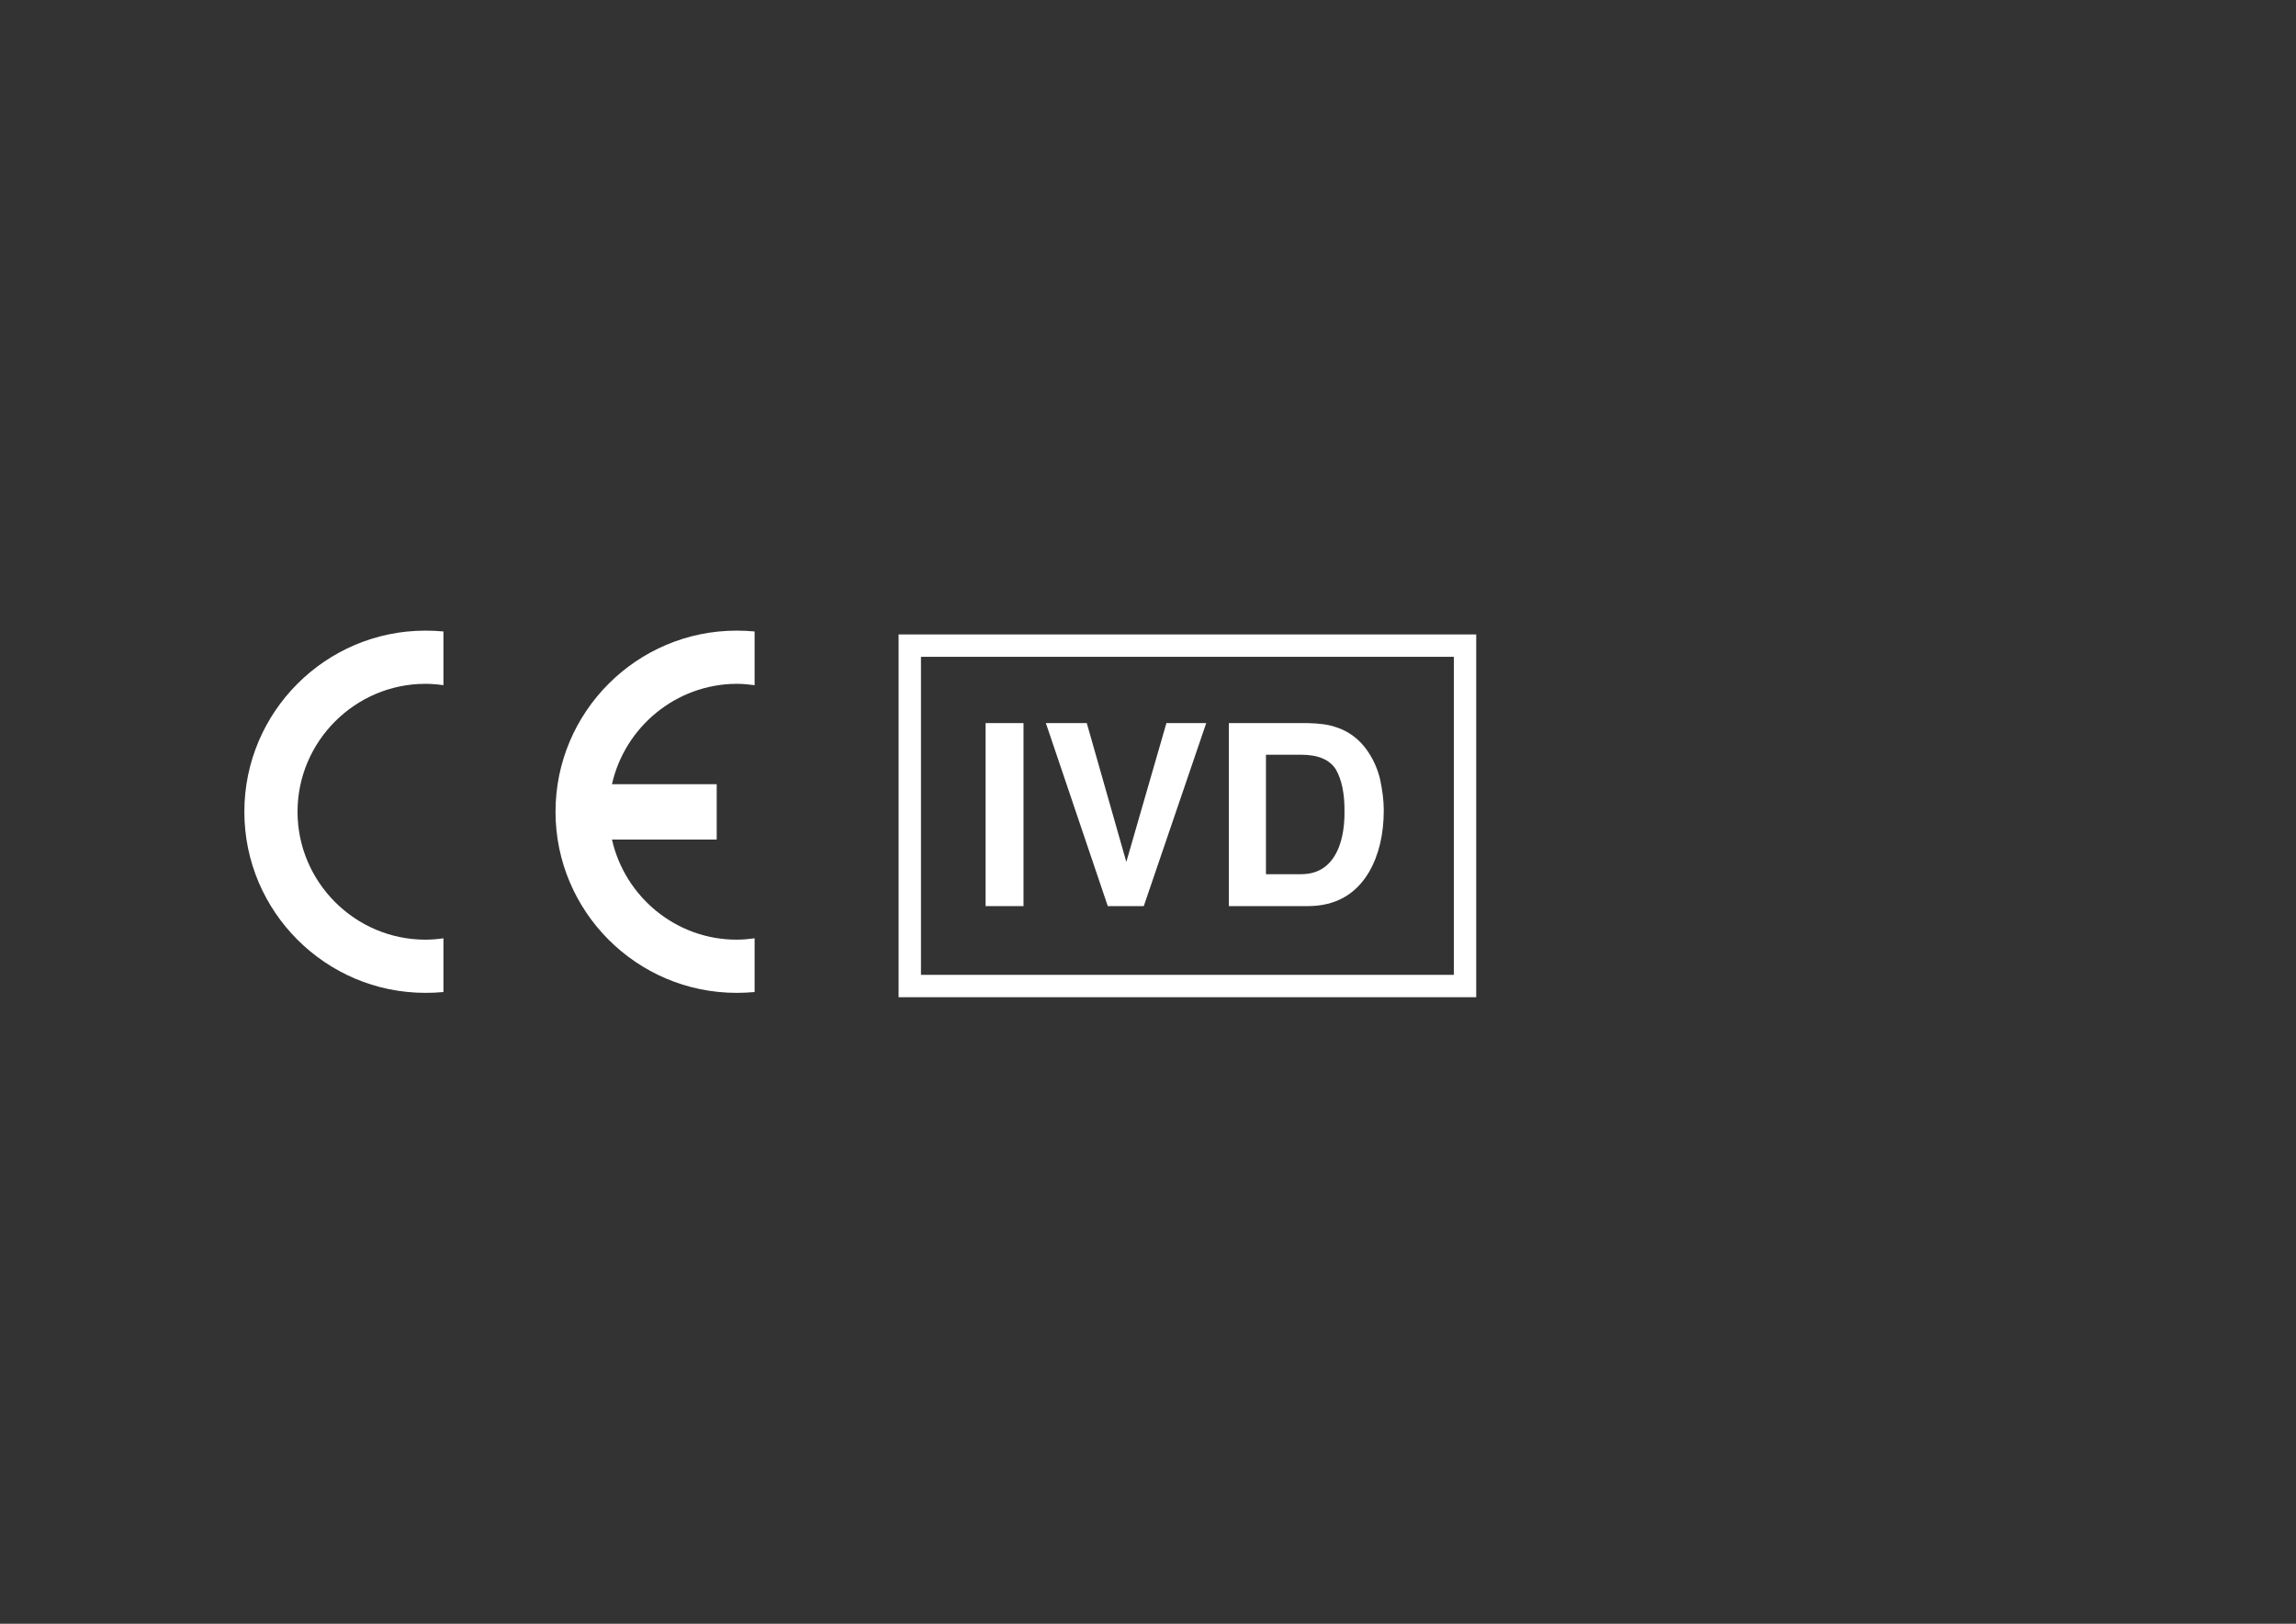 <svg xmlns="http://www.w3.org/2000/svg" xmlns:xlink="http://www.w3.org/1999/xlink" id="Layer_1" x="0px" y="0px" viewBox="0 0 841.9 595.3" style="enable-background:new 0 0 841.9 595.3;" xml:space="preserve"><rect x="0" y="0" width="841.9" height="595.3" fill="#333333" stroke="none"/><style type="text/css">	.st0{fill:#FFFFFF;}</style><g>	<path class="st0" d="M162.6,344v19.7l0,0c-2.1,0.2-4.3,0.3-6.6,0.3c-36.6,0-66.4-29.8-66.4-66.4s29.8-66.4,66.4-66.4  c2.2,0,4.4,0.1,6.6,0.3l0,0v19.7l0,0c-2.1-0.3-4.3-0.5-6.6-0.5c-25.8,0-46.9,21.1-46.9,46.9c0,25.8,21.1,46.9,46.9,46.9  C158.3,344.5,160.5,344.3,162.6,344L162.6,344L162.6,344L162.6,344z"></path>	<path class="st0" d="M224.4,287.5h38.4v20.3h-38.4l0,0c4.7,20.9,23.4,36.7,45.7,36.7c2.2,0,4.4-0.2,6.6-0.5l0,0v19.7l0,0  c-2.2,0.2-4.4,0.3-6.6,0.3c-36.6,0-66.4-29.8-66.4-66.4s29.8-66.4,66.4-66.4c2.2,0,4.4,0.1,6.6,0.3l0,0v19.7l0,0  c-2.2-0.3-4.4-0.5-6.6-0.5C247.8,250.8,229.1,266.6,224.4,287.5L224.4,287.5L224.4,287.5L224.4,287.5z"></path></g><path class="st0" d="M541.3,365.6H329.5v-133h211.8V365.6z M337.7,357.4h195.4V240.8H337.7V357.4z"></path><g>	<path class="st0" d="M361.4,265.1h13.9v67.1h-13.9V265.1z"></path>	<path class="st0" d="M383.5,265.1h15L413,316l14.7-50.9h14.6l-22.9,67.1h-13.2L383.5,265.1z"></path>	<path class="st0" d="M479.5,332.2h-28.9v-67.1h28.9c4.2,0.1,7.6,0.5,10.4,1.5c4.7,1.5,8.5,4.4,11.4,8.5c2.3,3.3,3.9,6.9,4.8,10.8  c0.8,3.9,1.3,7.6,1.3,11.1c0,8.9-1.8,16.5-5.4,22.7C497.1,328,489.6,332.2,479.5,332.2z M489.9,282.2c-2.2-3.6-6.4-5.5-12.8-5.5  h-12.9v43.8h12.9c6.6,0,11.2-3.3,13.8-9.8c1.4-3.6,2.1-7.8,2.1-12.8C493.1,291.1,492,285.9,489.9,282.2z"></path></g></svg>